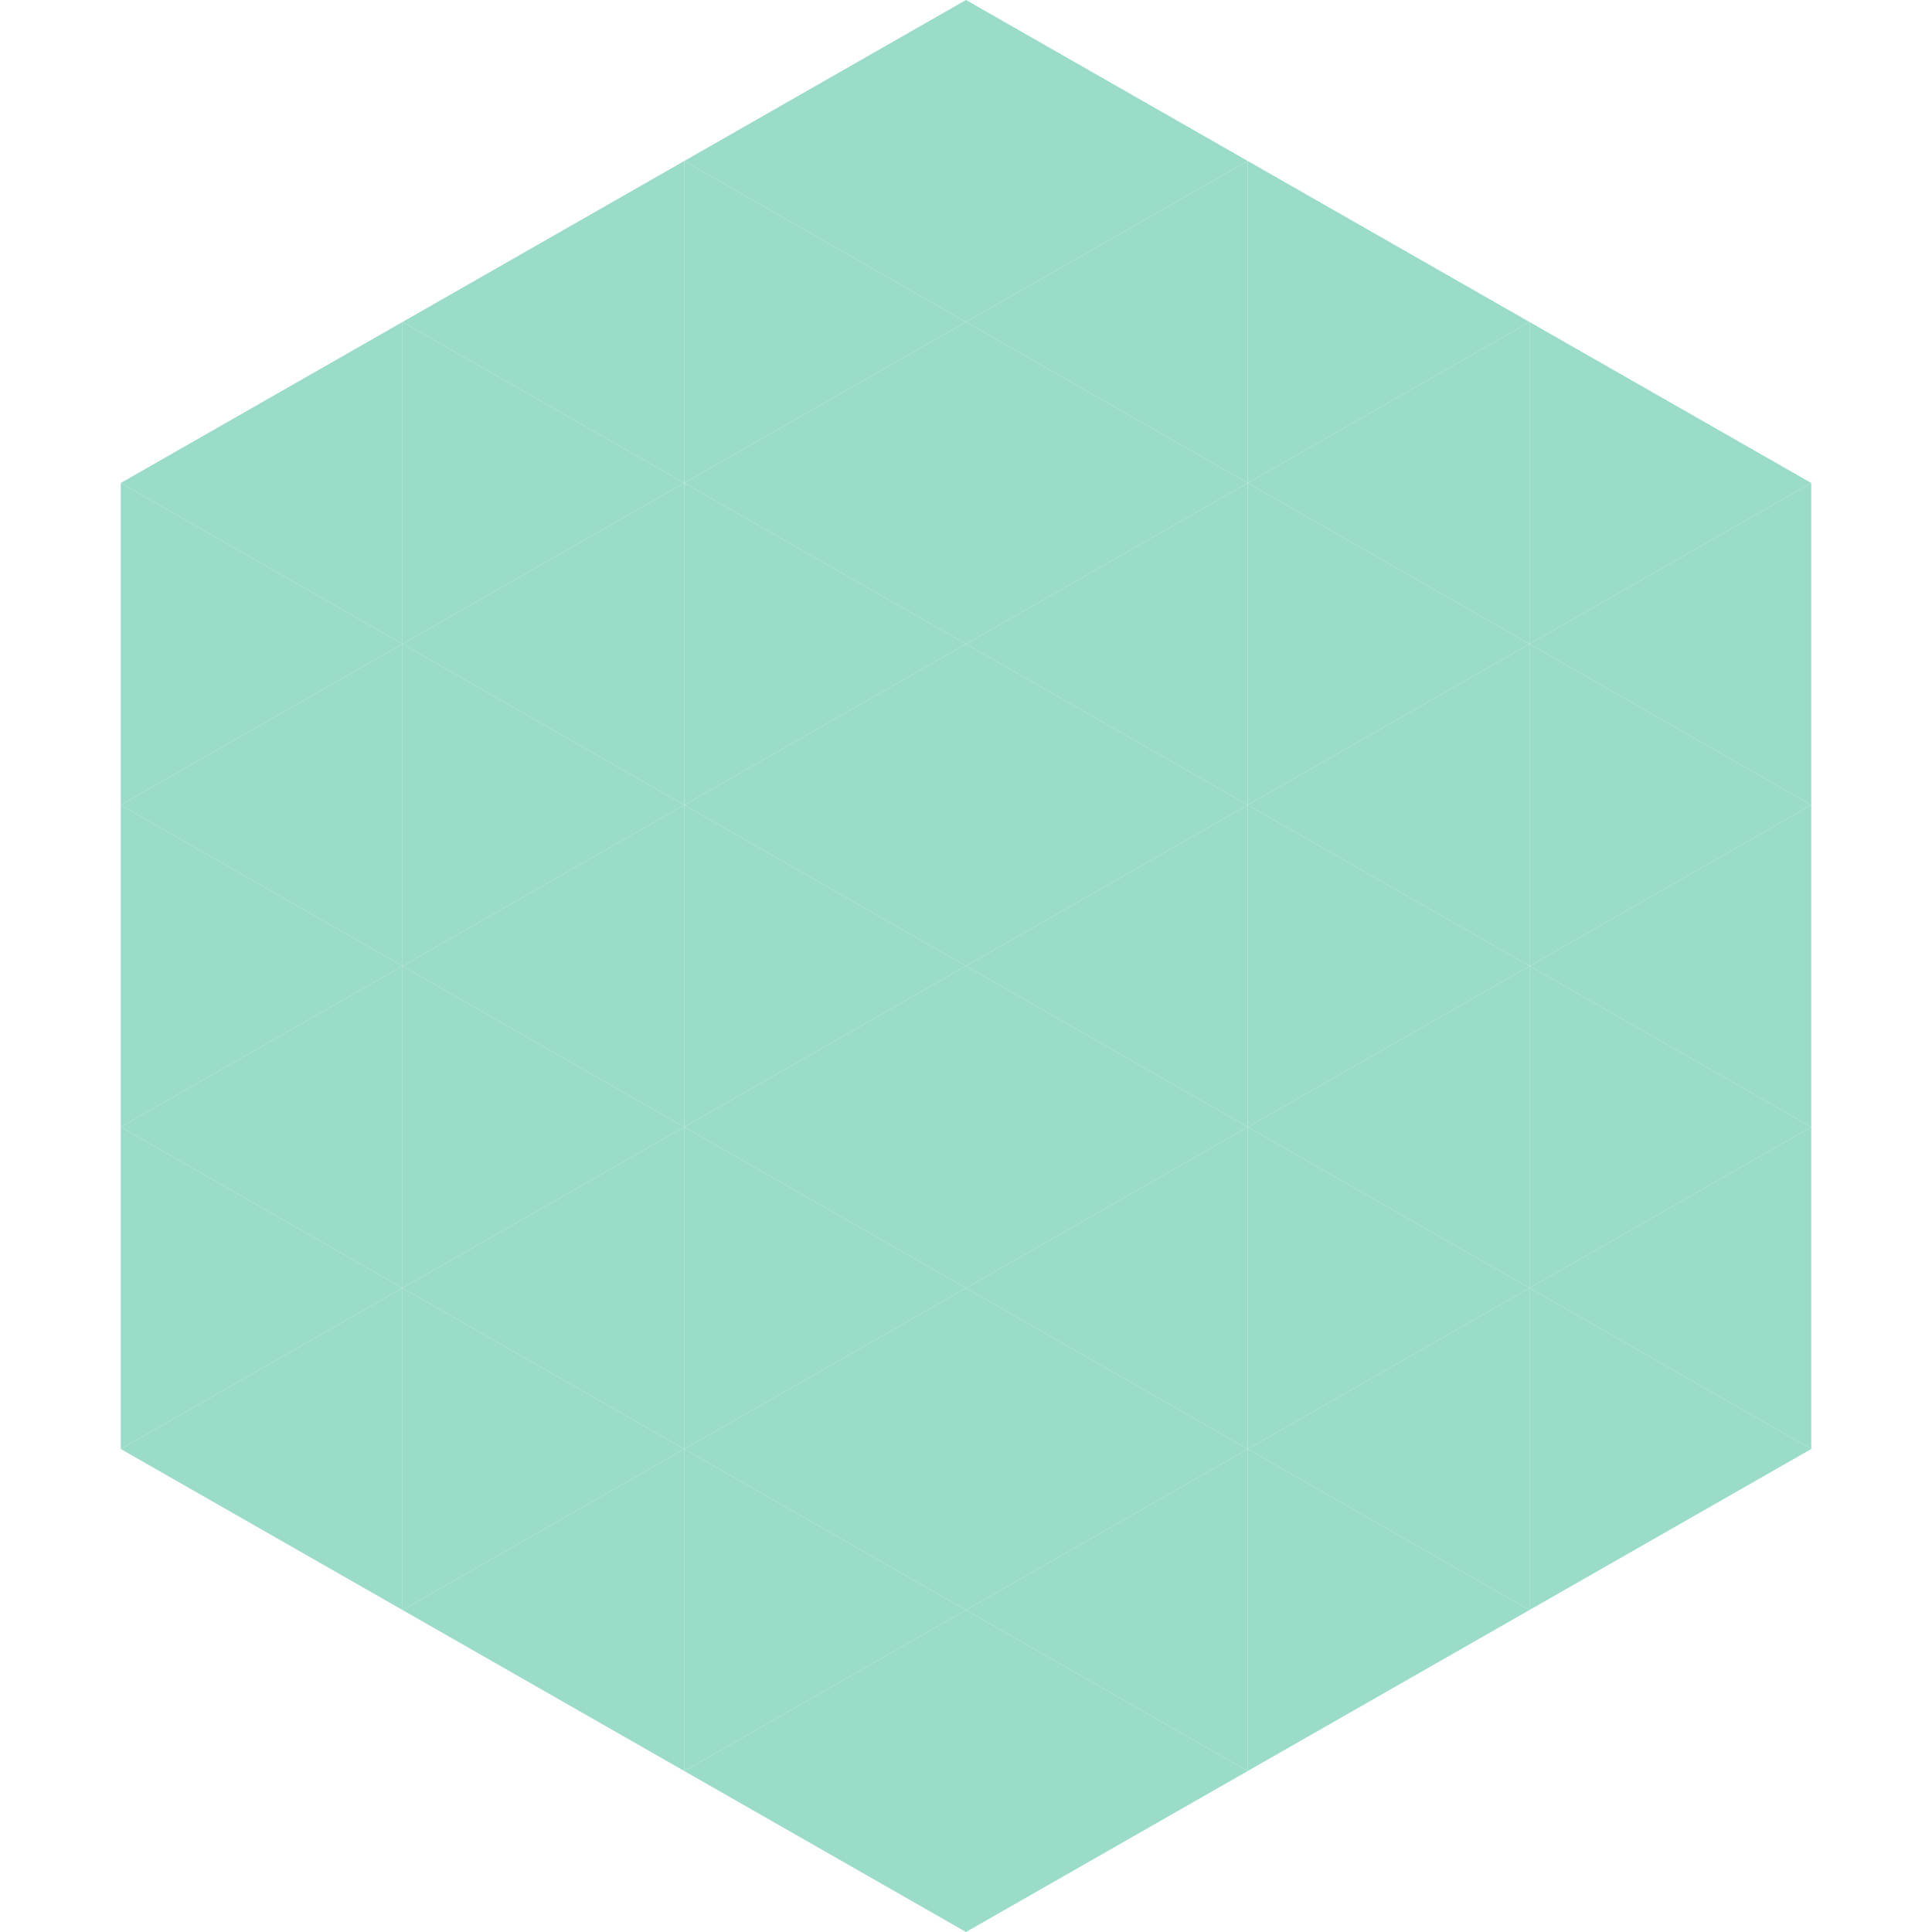 <?xml version="1.0"?>
<!-- Generated by SVGo -->
<svg width="240" height="240"
     xmlns="http://www.w3.org/2000/svg"
     xmlns:xlink="http://www.w3.org/1999/xlink">
<polygon points="50,40 15,60 50,80" style="fill:rgb(154,219,201)" />
<polygon points="190,40 225,60 190,80" style="fill:rgb(154,219,201)" />
<polygon points="15,60 50,80 15,100" style="fill:rgb(154,219,201)" />
<polygon points="225,60 190,80 225,100" style="fill:rgb(154,219,201)" />
<polygon points="50,80 15,100 50,120" style="fill:rgb(154,219,201)" />
<polygon points="190,80 225,100 190,120" style="fill:rgb(154,219,201)" />
<polygon points="15,100 50,120 15,140" style="fill:rgb(154,219,201)" />
<polygon points="225,100 190,120 225,140" style="fill:rgb(154,219,201)" />
<polygon points="50,120 15,140 50,160" style="fill:rgb(154,219,201)" />
<polygon points="190,120 225,140 190,160" style="fill:rgb(154,219,201)" />
<polygon points="15,140 50,160 15,180" style="fill:rgb(154,219,201)" />
<polygon points="225,140 190,160 225,180" style="fill:rgb(154,219,201)" />
<polygon points="50,160 15,180 50,200" style="fill:rgb(154,219,201)" />
<polygon points="190,160 225,180 190,200" style="fill:rgb(154,219,201)" />
<polygon points="15,180 50,200 15,220" style="fill:rgb(255,255,255); fill-opacity:0" />
<polygon points="225,180 190,200 225,220" style="fill:rgb(255,255,255); fill-opacity:0" />
<polygon points="50,0 85,20 50,40" style="fill:rgb(255,255,255); fill-opacity:0" />
<polygon points="190,0 155,20 190,40" style="fill:rgb(255,255,255); fill-opacity:0" />
<polygon points="85,20 50,40 85,60" style="fill:rgb(154,219,201)" />
<polygon points="155,20 190,40 155,60" style="fill:rgb(154,219,201)" />
<polygon points="50,40 85,60 50,80" style="fill:rgb(154,219,201)" />
<polygon points="190,40 155,60 190,80" style="fill:rgb(154,219,201)" />
<polygon points="85,60 50,80 85,100" style="fill:rgb(154,219,201)" />
<polygon points="155,60 190,80 155,100" style="fill:rgb(154,219,201)" />
<polygon points="50,80 85,100 50,120" style="fill:rgb(154,219,201)" />
<polygon points="190,80 155,100 190,120" style="fill:rgb(154,219,201)" />
<polygon points="85,100 50,120 85,140" style="fill:rgb(154,219,201)" />
<polygon points="155,100 190,120 155,140" style="fill:rgb(154,219,201)" />
<polygon points="50,120 85,140 50,160" style="fill:rgb(154,219,201)" />
<polygon points="190,120 155,140 190,160" style="fill:rgb(154,219,201)" />
<polygon points="85,140 50,160 85,180" style="fill:rgb(154,219,201)" />
<polygon points="155,140 190,160 155,180" style="fill:rgb(154,219,201)" />
<polygon points="50,160 85,180 50,200" style="fill:rgb(154,219,201)" />
<polygon points="190,160 155,180 190,200" style="fill:rgb(154,219,201)" />
<polygon points="85,180 50,200 85,220" style="fill:rgb(154,219,201)" />
<polygon points="155,180 190,200 155,220" style="fill:rgb(154,219,201)" />
<polygon points="120,0 85,20 120,40" style="fill:rgb(154,219,201)" />
<polygon points="120,0 155,20 120,40" style="fill:rgb(154,219,201)" />
<polygon points="85,20 120,40 85,60" style="fill:rgb(154,219,201)" />
<polygon points="155,20 120,40 155,60" style="fill:rgb(154,219,201)" />
<polygon points="120,40 85,60 120,80" style="fill:rgb(154,219,201)" />
<polygon points="120,40 155,60 120,80" style="fill:rgb(154,219,201)" />
<polygon points="85,60 120,80 85,100" style="fill:rgb(154,219,201)" />
<polygon points="155,60 120,80 155,100" style="fill:rgb(154,219,201)" />
<polygon points="120,80 85,100 120,120" style="fill:rgb(154,219,201)" />
<polygon points="120,80 155,100 120,120" style="fill:rgb(154,219,201)" />
<polygon points="85,100 120,120 85,140" style="fill:rgb(154,219,201)" />
<polygon points="155,100 120,120 155,140" style="fill:rgb(154,219,201)" />
<polygon points="120,120 85,140 120,160" style="fill:rgb(154,219,201)" />
<polygon points="120,120 155,140 120,160" style="fill:rgb(154,219,201)" />
<polygon points="85,140 120,160 85,180" style="fill:rgb(154,219,201)" />
<polygon points="155,140 120,160 155,180" style="fill:rgb(154,219,201)" />
<polygon points="120,160 85,180 120,200" style="fill:rgb(154,219,201)" />
<polygon points="120,160 155,180 120,200" style="fill:rgb(154,219,201)" />
<polygon points="85,180 120,200 85,220" style="fill:rgb(154,219,201)" />
<polygon points="155,180 120,200 155,220" style="fill:rgb(154,219,201)" />
<polygon points="120,200 85,220 120,240" style="fill:rgb(154,219,201)" />
<polygon points="120,200 155,220 120,240" style="fill:rgb(154,219,201)" />
<polygon points="85,220 120,240 85,260" style="fill:rgb(255,255,255); fill-opacity:0" />
<polygon points="155,220 120,240 155,260" style="fill:rgb(255,255,255); fill-opacity:0" />
</svg>
